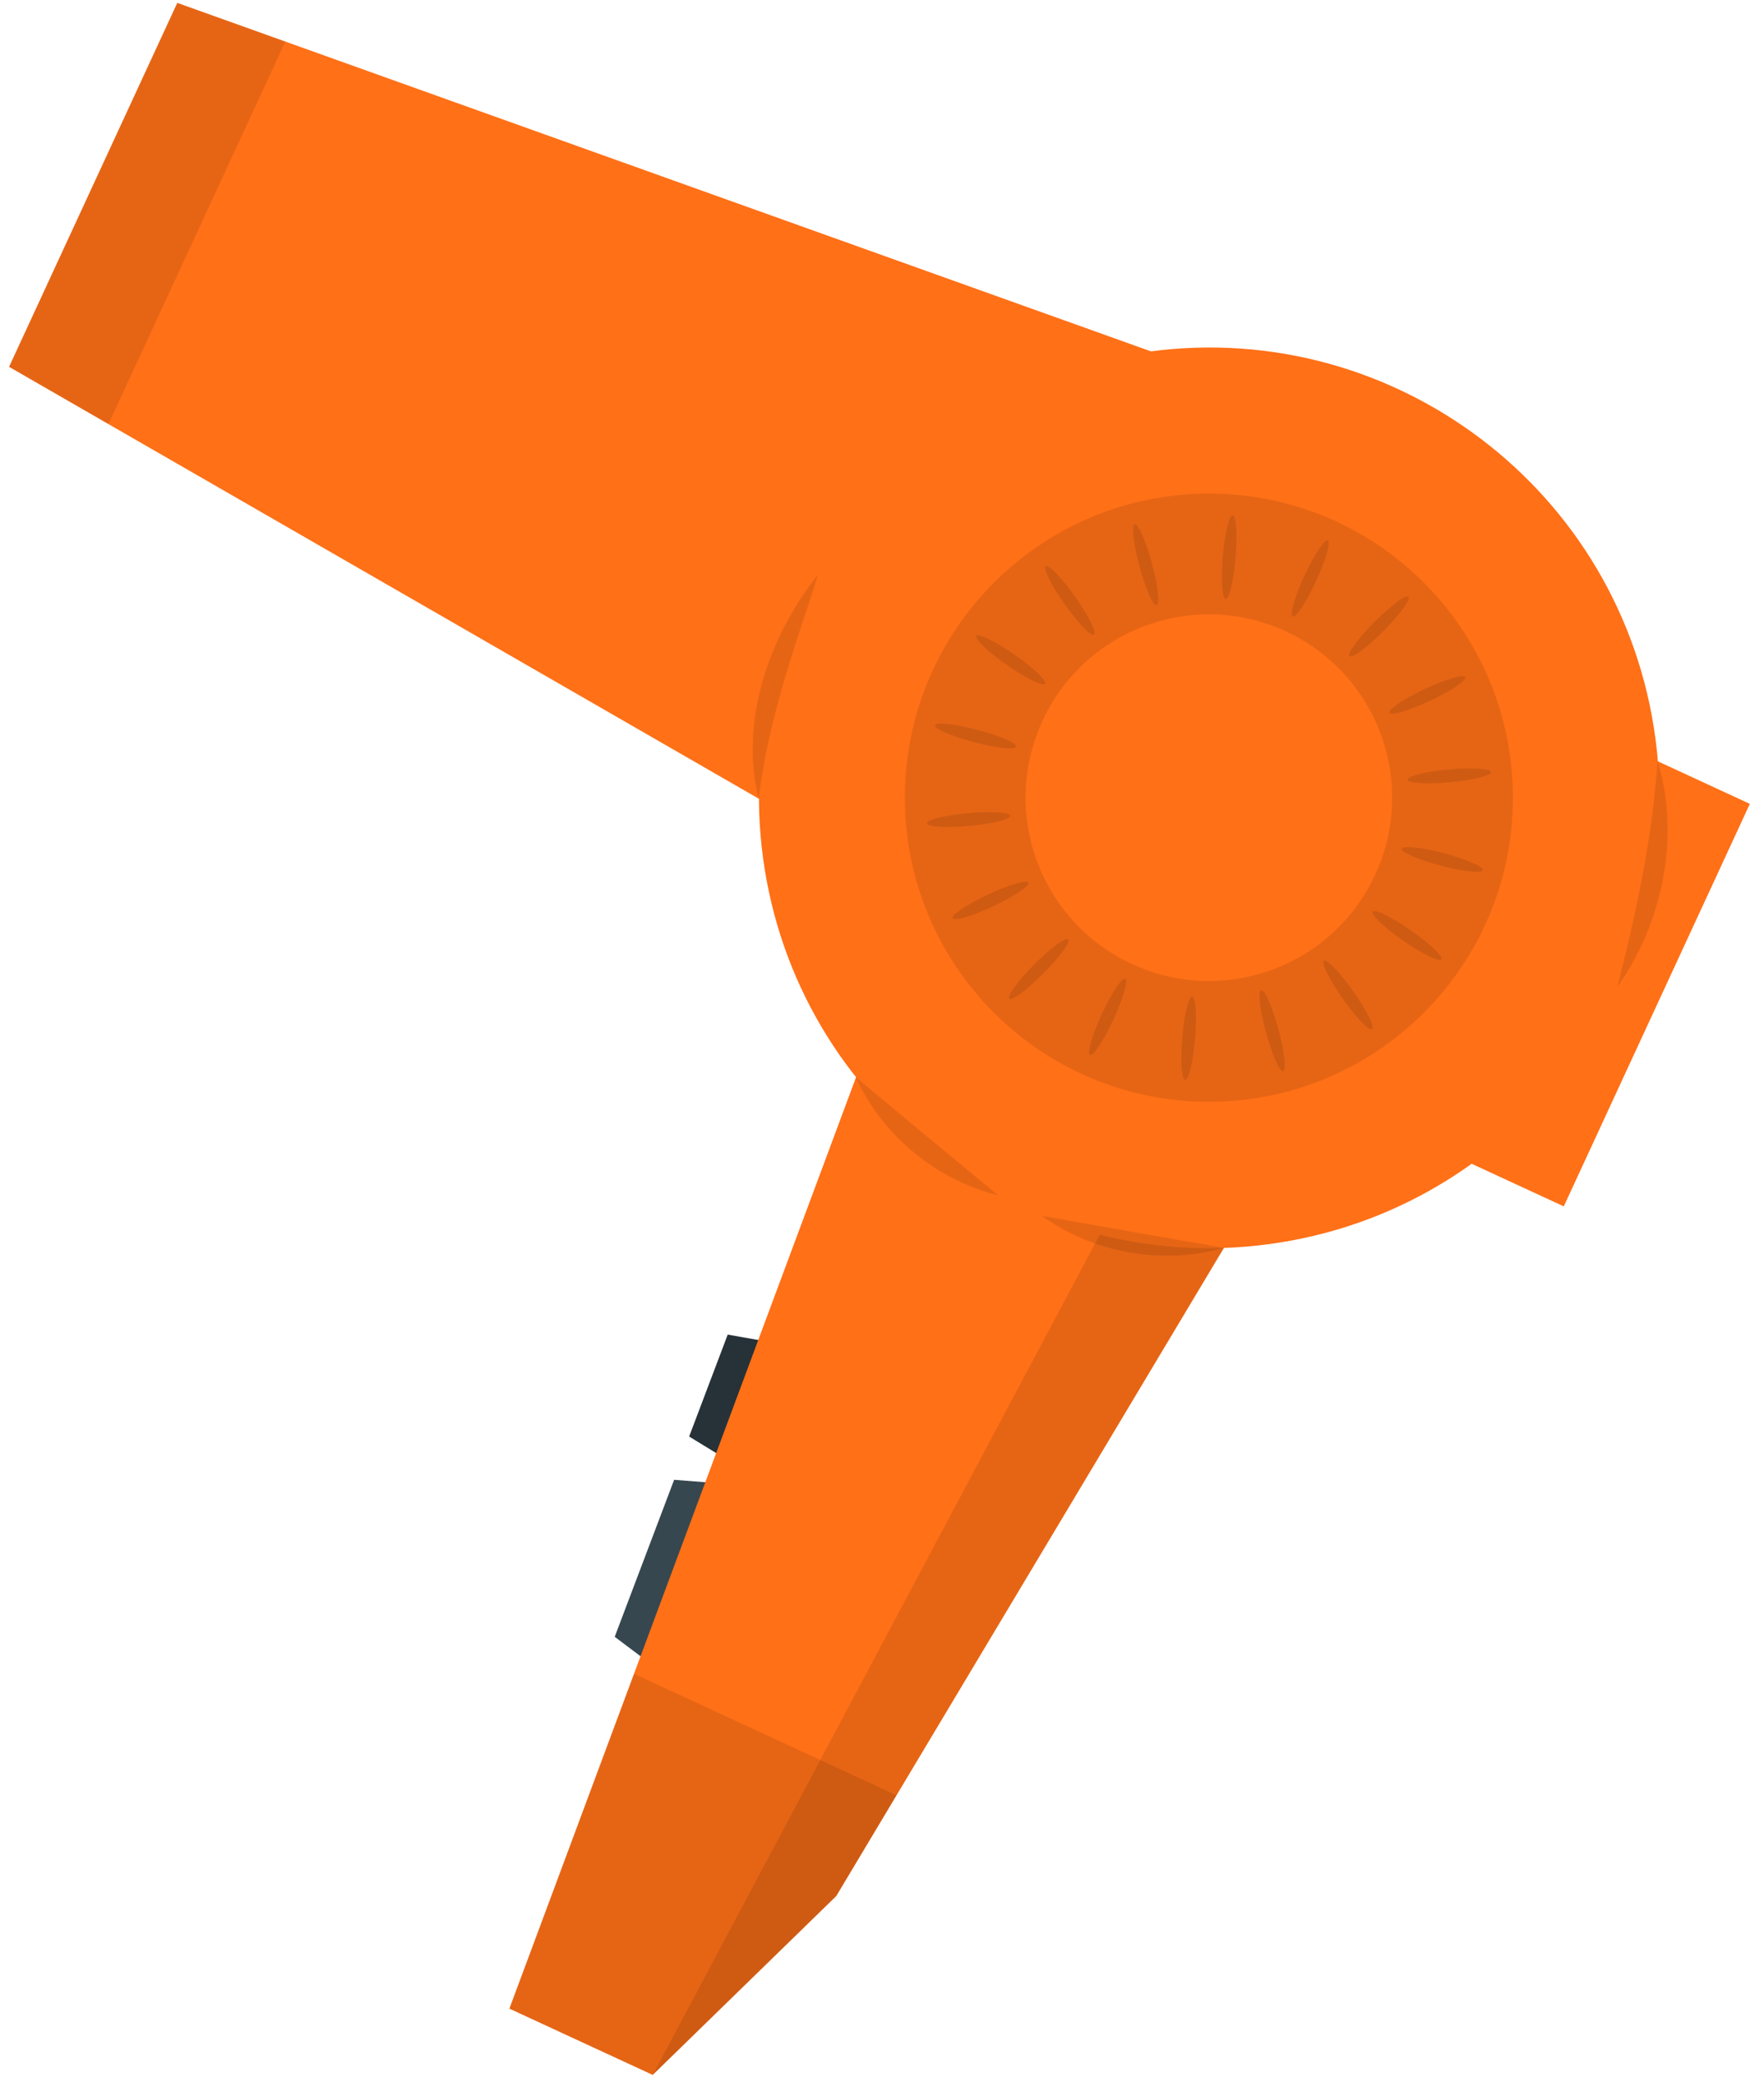 <svg width="100" height="118" viewBox="0 0 100 118" fill="none" xmlns="http://www.w3.org/2000/svg">
<path d="M38.118 95.231L34.848 92.768L38.216 83.869L42.296 84.189L38.118 95.231Z" fill="#37474F"/>
<path d="M42.479 83.504L39.067 81.418L41.253 75.641L45.192 76.336L42.479 83.504Z" fill="#263238"/>
<path d="M48.802 60.321L28.877 113.842L37.002 117.598L47.407 107.46L69.8 70.03L48.802 60.321Z" fill="#FF7017"/>
<path opacity="0.1" d="M28.877 113.842L35.941 94.867L50.824 101.748L47.407 107.46L37.002 117.598L28.877 113.842Z" fill="black"/>
<path opacity="0.1" d="M37.002 117.598L63.795 67.253L69.801 70.03L47.407 107.46L37.002 117.598Z" fill="black"/>
<path d="M56.075 52.79L0.514 20.791L10.05 0.164L70.419 21.765L56.075 52.79Z" fill="#FF7017"/>
<path opacity="0.1" d="M10.05 0.164L16.174 2.354L6.149 24.036L0.514 20.791L10.05 0.164Z" fill="black"/>
<path d="M99.197 45.56L93.703 43.02L83.155 65.833L88.649 68.373L99.197 45.56Z" fill="#FF7017"/>
<path d="M72.577 70.419C86.495 68.193 95.973 55.107 93.748 41.19C91.522 27.272 78.436 17.794 64.518 20.019C50.601 22.245 41.123 35.331 43.348 49.248C45.573 63.166 58.66 72.644 72.577 70.419Z" fill="#FF7017"/>
<path opacity="0.1" d="M68.531 62.445C78.05 62.445 85.766 54.729 85.766 45.211C85.766 35.692 78.05 27.976 68.531 27.976C59.013 27.976 51.297 35.692 51.297 45.211C51.297 54.729 59.013 62.445 68.531 62.445Z" fill="black"/>
<path d="M77.96 49.571C75.552 54.779 69.379 57.048 64.17 54.64C58.962 52.232 56.693 46.059 59.101 40.85C61.509 35.642 67.683 33.373 72.891 35.781C78.098 38.189 80.368 44.362 77.96 49.571Z" fill="#FF7017"/>
<path opacity="0.1" d="M74.606 32.944C74.054 34.135 73.46 35.033 73.277 34.949C73.094 34.865 73.392 33.83 73.943 32.638C74.495 31.447 75.089 30.549 75.272 30.633C75.454 30.718 75.157 31.752 74.606 32.944Z" fill="black"/>
<path opacity="0.1" d="M70.044 31.607C69.934 32.915 69.682 33.962 69.481 33.945C69.281 33.928 69.207 32.854 69.317 31.546C69.427 30.238 69.679 29.191 69.88 29.209C70.081 29.225 70.154 30.299 70.044 31.607Z" fill="black"/>
<path opacity="0.1" d="M65.298 31.91C65.642 33.176 65.764 34.246 65.569 34.3C65.375 34.352 64.938 33.368 64.594 32.102C64.25 30.835 64.129 29.765 64.324 29.712C64.519 29.658 64.955 30.643 65.298 31.91Z" fill="black"/>
<path opacity="0.1" d="M60.946 33.817C61.703 34.89 62.182 35.854 62.018 35.97C61.853 36.086 61.106 35.31 60.35 34.238C59.593 33.165 59.114 32.201 59.279 32.085C59.443 31.969 60.189 32.745 60.946 33.817Z" fill="black"/>
<path opacity="0.1" d="M57.507 37.099C58.584 37.848 59.365 38.59 59.25 38.755C59.135 38.92 58.168 38.447 57.091 37.698C56.013 36.948 55.232 36.207 55.347 36.042C55.462 35.876 56.428 36.35 57.507 37.099Z" fill="black"/>
<path opacity="0.1" d="M55.398 41.359C56.667 41.695 57.654 42.125 57.602 42.32C57.55 42.515 56.48 42.401 55.21 42.065C53.941 41.73 52.955 41.3 53.006 41.105C53.058 40.91 54.128 41.024 55.398 41.359Z" fill="black"/>
<path opacity="0.1" d="M54.872 46.084C56.179 45.966 57.254 46.032 57.272 46.233C57.29 46.433 56.245 46.693 54.938 46.812C53.631 46.931 52.556 46.864 52.538 46.663C52.52 46.462 53.564 46.203 54.872 46.084Z" fill="black"/>
<path opacity="0.1" d="M55.995 50.703C57.183 50.144 58.216 49.84 58.302 50.022C58.388 50.204 57.494 50.806 56.307 51.364C55.119 51.923 54.086 52.227 54 52.045C53.913 51.862 54.807 51.261 55.995 50.703Z" fill="black"/>
<path opacity="0.1" d="M58.628 54.66C59.553 53.729 60.419 53.089 60.562 53.231C60.705 53.373 60.071 54.243 59.146 55.175C58.221 56.106 57.355 56.746 57.212 56.604C57.069 56.461 57.703 55.591 58.628 54.66Z" fill="black"/>
<path opacity="0.1" d="M62.459 57.477C63.01 56.286 63.605 55.388 63.788 55.472C63.971 55.556 63.672 56.591 63.121 57.783C62.57 58.974 61.976 59.872 61.792 59.788C61.609 59.703 61.908 58.669 62.459 57.477Z" fill="black"/>
<path opacity="0.1" d="M67.02 58.814C67.13 57.506 67.382 56.459 67.583 56.477C67.784 56.494 67.858 57.568 67.748 58.876C67.638 60.184 67.385 61.231 67.184 61.214C66.983 61.197 66.91 60.123 67.02 58.814Z" fill="black"/>
<path opacity="0.1" d="M71.764 58.511C71.42 57.244 71.298 56.175 71.494 56.121C71.689 56.068 72.125 57.053 72.469 58.319C72.813 59.586 72.934 60.656 72.739 60.708C72.544 60.761 72.108 59.778 71.764 58.511Z" fill="black"/>
<path opacity="0.1" d="M76.118 56.604C75.361 55.531 74.882 54.567 75.046 54.451C75.211 54.335 75.958 55.111 76.715 56.183C77.472 57.257 77.951 58.22 77.786 58.336C77.621 58.452 76.875 57.676 76.118 56.604Z" fill="black"/>
<path opacity="0.1" d="M79.558 53.322C78.48 52.573 77.699 51.831 77.814 51.666C77.93 51.5 78.896 51.974 79.974 52.723C81.051 53.472 81.832 54.214 81.717 54.379C81.603 54.545 80.635 54.071 79.558 53.322Z" fill="black"/>
<path opacity="0.1" d="M81.667 49.062C80.398 48.726 79.412 48.296 79.463 48.101C79.515 47.906 80.585 48.02 81.854 48.355C83.123 48.691 84.11 49.121 84.059 49.316C84.007 49.511 82.936 49.397 81.667 49.062Z" fill="black"/>
<path opacity="0.1" d="M82.192 44.337C80.885 44.455 79.81 44.389 79.791 44.188C79.773 43.988 80.818 43.728 82.126 43.609C83.433 43.49 84.508 43.557 84.526 43.758C84.544 43.959 83.499 44.218 82.192 44.337Z" fill="black"/>
<path opacity="0.1" d="M81.068 39.718C79.881 40.277 78.848 40.581 78.762 40.399C78.676 40.217 79.569 39.615 80.757 39.057C81.945 38.498 82.978 38.194 83.064 38.376C83.15 38.558 82.256 39.16 81.068 39.718Z" fill="black"/>
<path opacity="0.1" d="M78.433 35.761C77.508 36.692 76.642 37.332 76.499 37.19C76.356 37.048 76.99 36.178 77.915 35.246C78.841 34.315 79.707 33.675 79.849 33.817C79.992 33.96 79.358 34.83 78.433 35.761Z" fill="black"/>
<path opacity="0.1" d="M43.008 45.264C41.904 40.863 43.614 36.041 46.361 32.573C46.222 33.127 46.031 33.648 45.86 34.175C44.644 37.808 43.472 41.442 43.008 45.264Z" fill="black"/>
<path opacity="0.1" d="M93.968 43.124C95.272 47.392 94.257 52.312 91.694 55.92C92.77 51.654 93.66 47.551 93.968 43.124Z" fill="black"/>
<path opacity="0.1" d="M69.386 70.721C65.946 71.72 61.962 71.022 59.069 68.911C62.571 69.529 65.85 70.118 69.386 70.721Z" fill="black"/>
<path opacity="0.1" d="M48.514 61.05C51.263 63.352 53.837 65.471 56.576 67.738C53.093 66.901 49.981 64.318 48.514 61.05Z" fill="black"/>
</svg>
